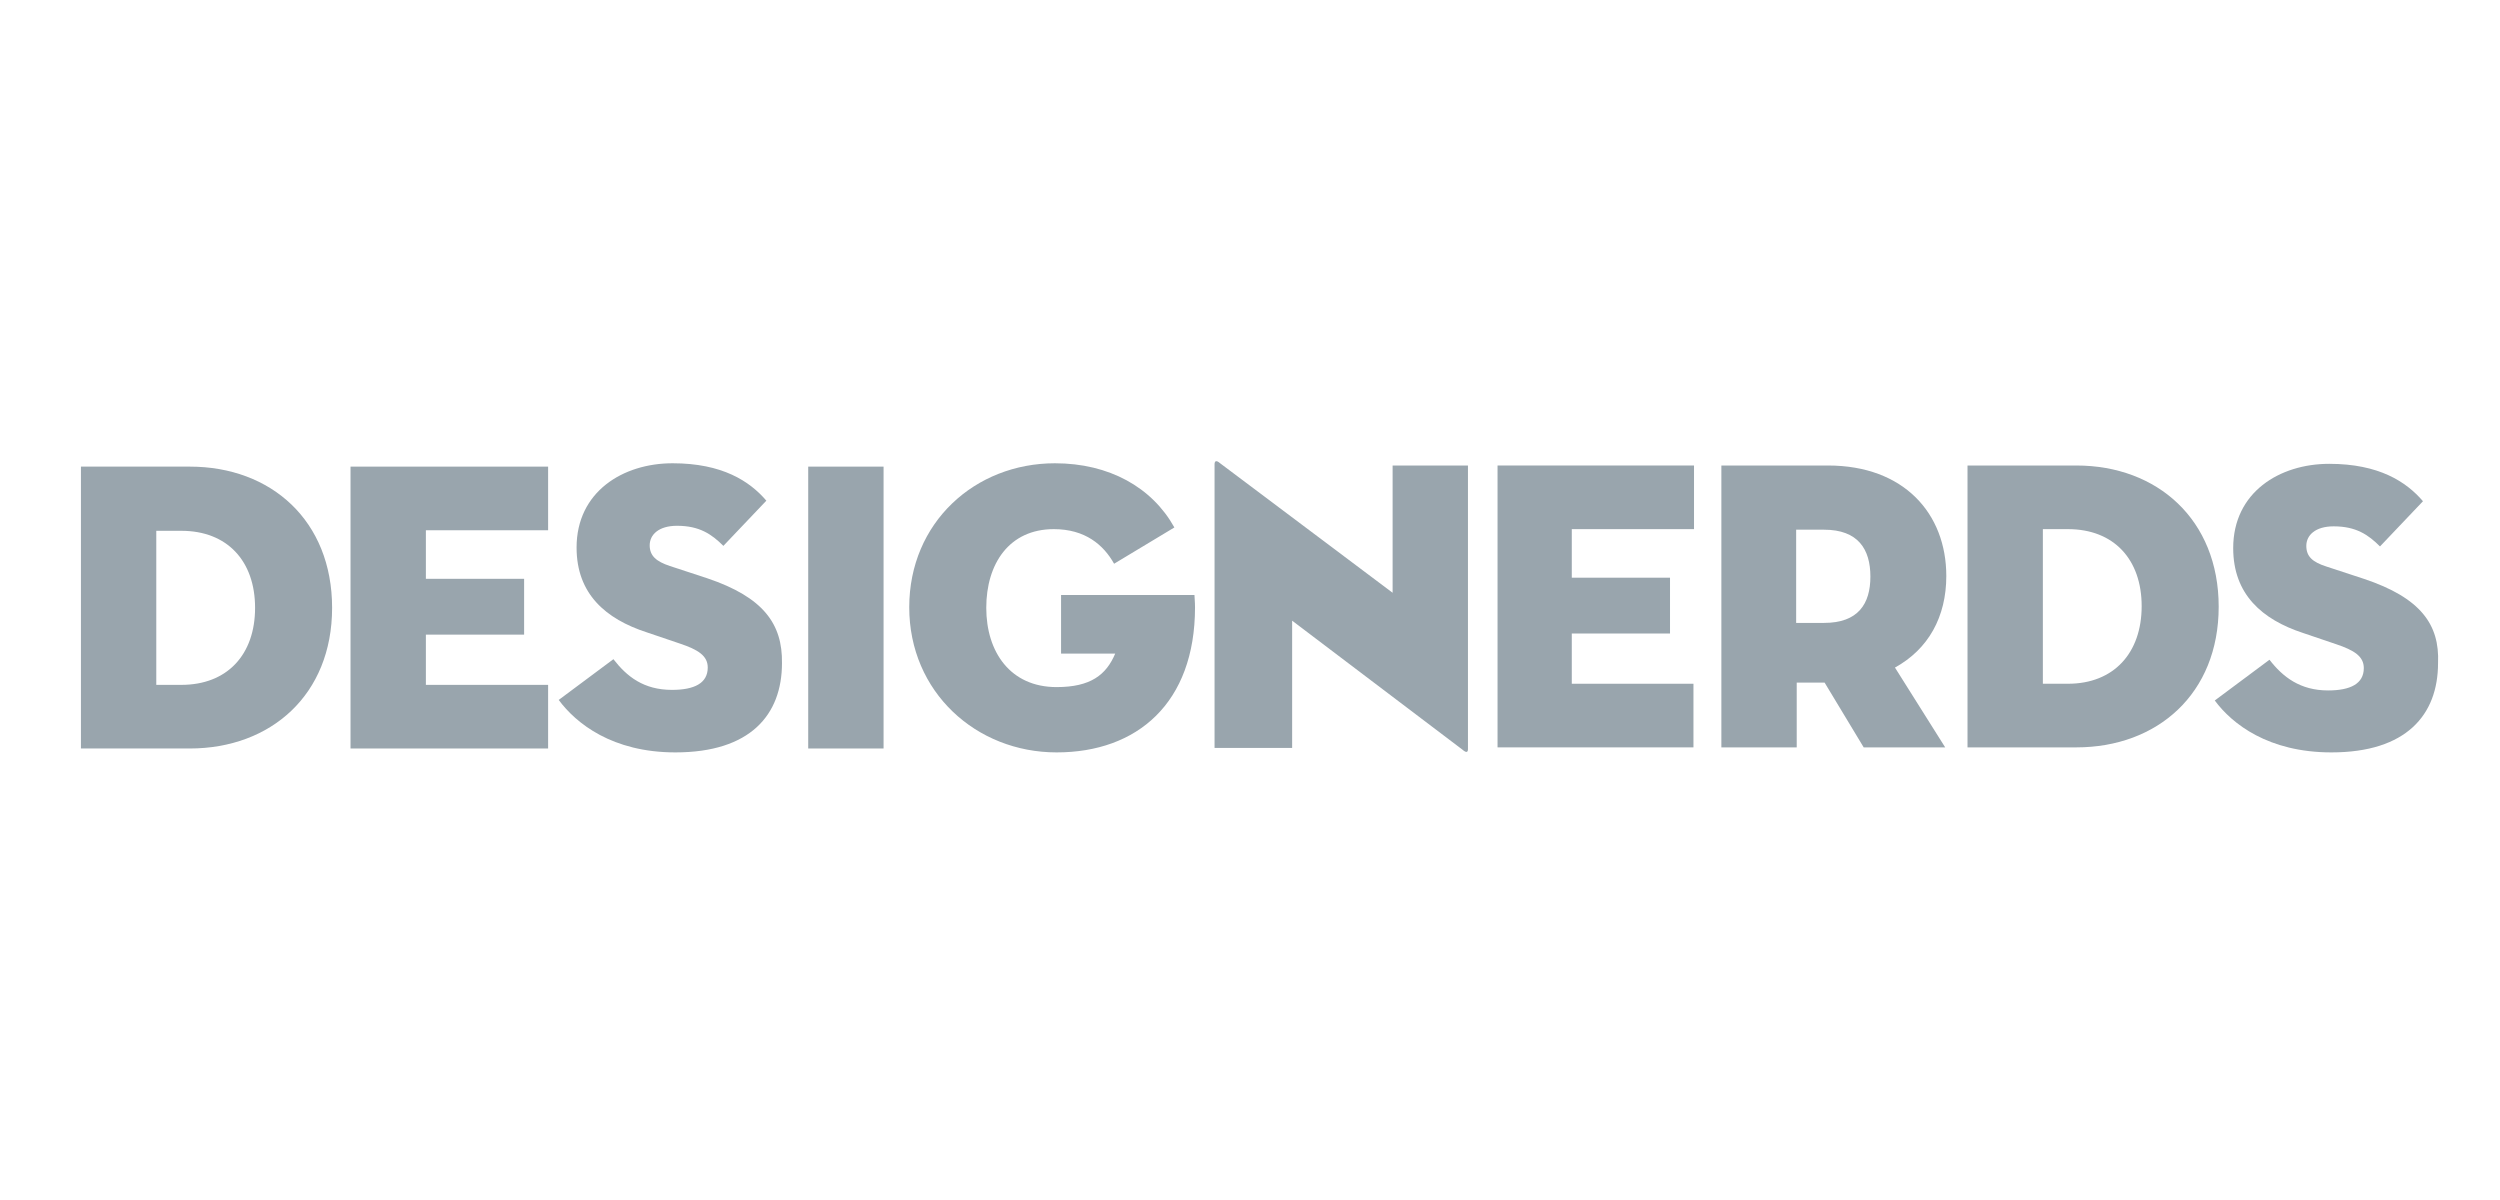 <?xml version="1.0" encoding="utf-8"?>
<!-- Generator: Adobe Illustrator 27.0.1, SVG Export Plug-In . SVG Version: 6.00 Build 0)  -->
<svg version="1.1" id="Ebene_1" xmlns="http://www.w3.org/2000/svg" xmlns:xlink="http://www.w3.org/1999/xlink" x="0px" y="0px"
	 viewBox="0 0 447.9 215" style="enable-background:new 0 0 447.9 215;" xml:space="preserve">
<style type="text/css">
	.st0{fill:#99A5AD;}
</style>
<path class="st0" d="M249.5,106.2L218.6,83c-0.8-0.7-1-0.3-1,0.2v50.8h13.9v-22.8l30.5,23.1c0.8,0.7,1,0.4,1-0.1V83.4h-13.5
	L249.5,106.2L249.5,106.2z"/>
<path class="st0" d="M34,83.6H14.5v50.5H34c14.5,0,25.5-9.6,25.5-25.2S48.6,83.6,34,83.6L34,83.6z M32.5,122.7H28V95.1h4.5
	c8.2,0,13.2,5.4,13.2,13.8S40.7,122.7,32.5,122.7L32.5,122.7z"/>
<polygon class="st0" points="62.8,134.1 98.2,134.1 98.2,122.7 76.3,122.7 76.3,113.7 93.9,113.7 93.9,103.7 76.3,103.7 76.3,95 
	98.2,95 98.2,83.6 62.8,83.6 "/>
<polygon class="st0" points="268.3,133.9 303.4,133.9 303.4,122.5 281.6,122.5 281.6,113.5 299.2,113.5 299.2,103.5 281.6,103.5 
	281.6,94.8 303.5,94.8 303.5,83.4 268.3,83.4 "/>
<path class="st0" d="M126.7,103.6l-6.7-2.2c-2.4-0.8-3.6-1.8-3.6-3.7s1.6-3.5,4.9-3.5c4,0,6.2,1.5,8.3,3.6l7.7-8.1
	c-3-3.5-7.9-6.7-16.8-6.7s-17.2,5.1-17.2,15.1c0,8.3,5.2,12.8,12.6,15.2l5.9,2c3.3,1.1,5,2.2,5,4.3c0,2.8-2.4,4-6.4,4
	c-5.1,0-8.1-2.4-10.5-5.5l-9.8,7.3c3.1,4.2,9.6,9.4,20.9,9.4c13.4,0,19.1-6.7,19.1-16C140.2,111.8,136.8,107,126.7,103.6
	L126.7,103.6z"/>
<path class="st0" d="M423.5,103.7l-6.7-2.2c-2.5-0.8-3.6-1.8-3.6-3.7s1.6-3.5,4.9-3.5c4,0,6.2,1.5,8.3,3.6l7.7-8.1
	c-3-3.5-7.9-6.7-16.8-6.7s-17.2,5.1-17.2,15.1c0,8.3,5.2,12.8,12.5,15.2l5.9,2c3.3,1.1,5,2.2,5,4.3c0,2.8-2.4,4-6.4,4
	c-5,0-8.1-2.4-10.5-5.5l-9.8,7.3c3.1,4.2,9.6,9.3,20.9,9.3c13.4,0,19.1-6.7,19.1-16C437.1,111.9,433.7,107.1,423.5,103.7
	L423.5,103.7z"/>
<rect x="144.8" y="83.6" class="st0" width="13.5" height="50.5"/>
<path class="st0" d="M190.1,106.7v10.4h9.7c-1.6,3.8-4.4,6-10.5,6c-8.3,0-12.6-6.3-12.6-14.2s4.1-14.1,12.1-14.1
	c5.6,0,8.9,2.8,10.8,6.2l10.8-6.5C206.4,87.3,198.7,83,189,83c-14.3,0-26.1,10.6-26.1,25.8s12,26,26.4,26s24.8-8.8,24.8-26
	c0-1-0.1-1.8-0.1-2.2H190.1L190.1,106.7z"/>
<path class="st0" d="M348.7,103.2c0-11.2-7.6-19.8-21.2-19.8h-19.1v50.5h13.5v-11.6h5l7,11.6h14.6l-9-14.3
	C345.5,116.3,348.7,110.5,348.7,103.2L348.7,103.2z M326.8,111.6h-5V94.9h5c6.1,0,8.3,3.5,8.3,8.4S332.9,111.6,326.8,111.6
	L326.8,111.6z"/>
<path class="st0" d="M372,83.4h-19.5v50.5H372c14.5,0,25.5-9.6,25.5-25.2S386.5,83.4,372,83.4z M370.5,122.5H366V94.8h4.5
	c8.2,0,13.2,5.4,13.2,13.8S378.7,122.5,370.5,122.5z"/>
</svg>

